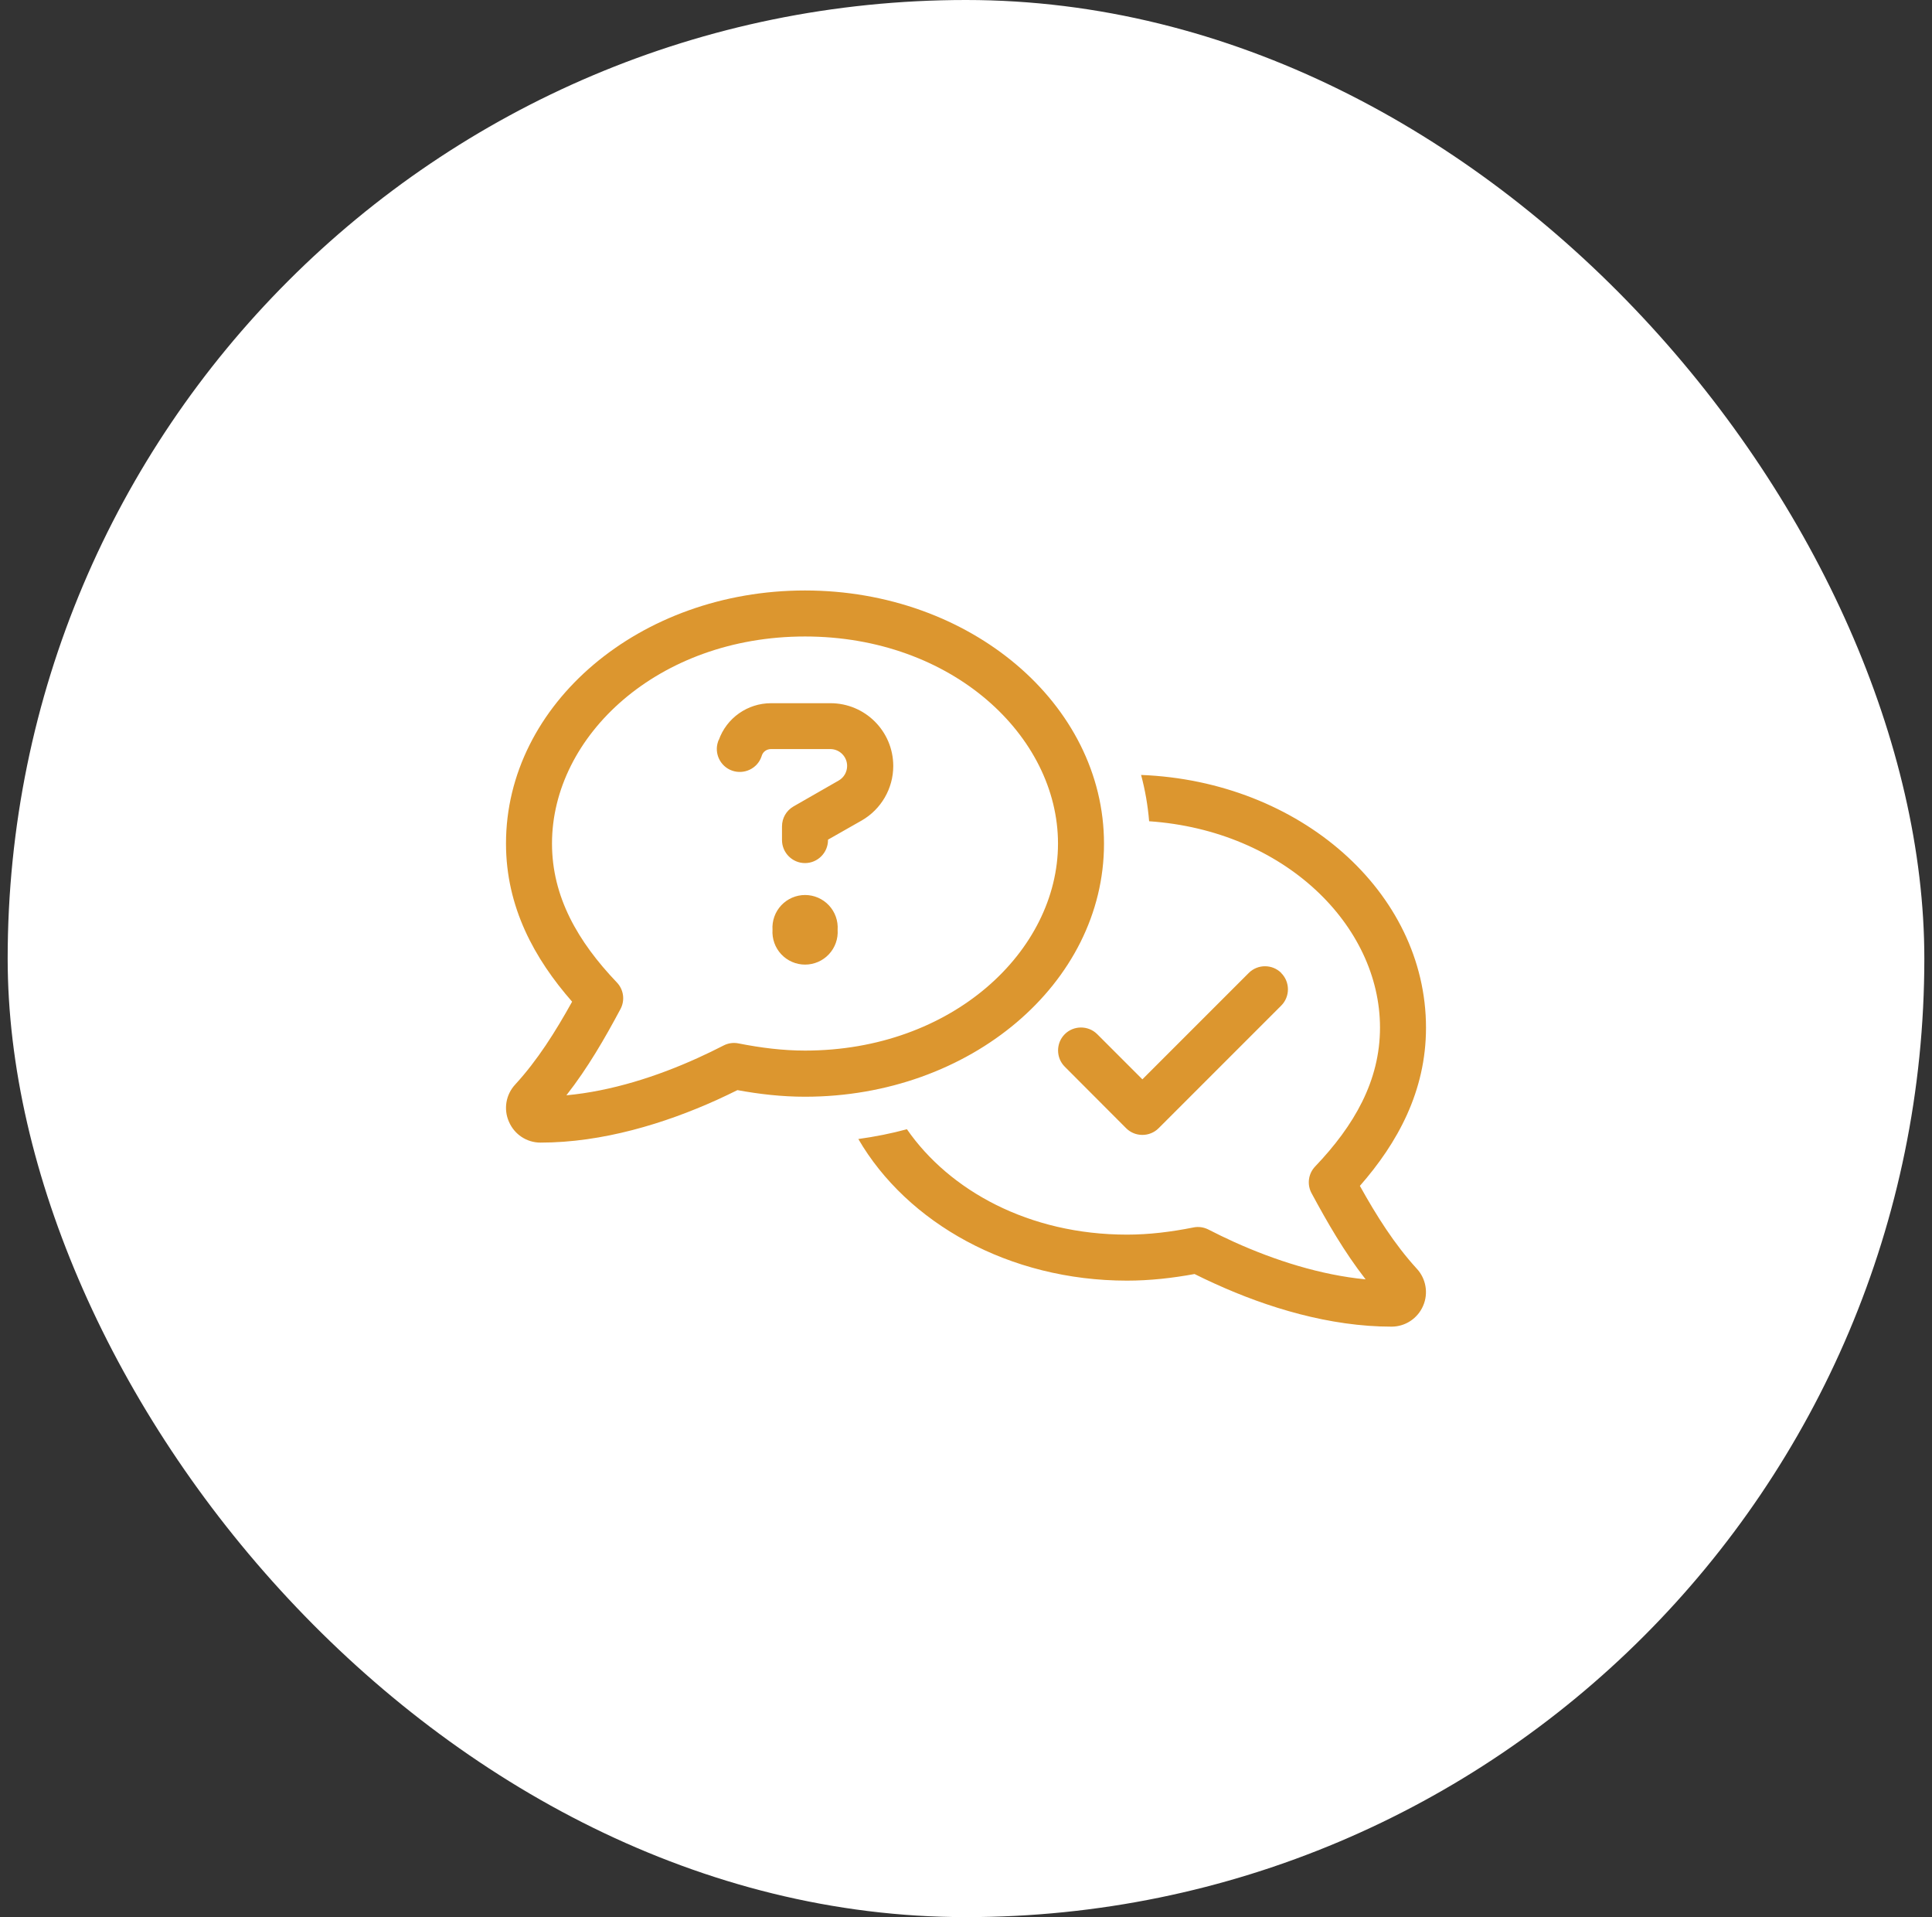 <?xml version="1.0" encoding="UTF-8"?> <svg xmlns="http://www.w3.org/2000/svg" width="126" height="125" viewBox="0 0 126 125" fill="none"><rect x="0" y="0" width="126" height="125" fill="#333333" stroke="none"/><rect x="0.5" width="125" height="125" rx="62.5" fill="white"></rect><path d="M36 55C36 47.987 42.909 41.5 52.5 41.5C62.091 41.5 69 47.987 69 55C69 62.013 62.091 68.5 52.5 68.5C51.066 68.5 49.631 68.322 48.159 68.031C47.831 67.966 47.494 68.013 47.203 68.162C46.631 68.453 46.078 68.725 45.516 68.978C42.853 70.188 39.872 71.144 36.938 71.416C38.334 69.634 39.45 67.694 40.462 65.8C40.772 65.228 40.678 64.525 40.228 64.056C37.688 61.394 36 58.478 36 55ZM52.5 38.5C41.728 38.5 33 45.897 33 55C33 59.144 34.856 62.509 37.312 65.312C36.216 67.281 35.062 69.119 33.609 70.703L33.6 70.713C32.991 71.369 32.831 72.316 33.188 73.131C33.544 73.966 34.35 74.5 35.25 74.5C39.281 74.5 43.359 73.253 46.753 71.716C47.212 71.509 47.653 71.294 48.094 71.078C49.528 71.341 50.991 71.509 52.5 71.509C63.272 71.509 72 64.112 72 55.009C72 45.906 63.272 38.5 52.5 38.5ZM74.944 53.547C83.775 54.156 90 60.344 90 67C90 70.478 88.312 73.394 85.772 76.056C85.322 76.525 85.228 77.228 85.537 77.8C86.559 79.694 87.666 81.625 89.062 83.416C86.128 83.134 83.138 82.178 80.484 80.978C79.922 80.725 79.369 80.453 78.797 80.162C78.497 80.013 78.159 79.966 77.841 80.031C76.378 80.322 74.944 80.5 73.5 80.5C67.106 80.5 61.913 77.622 59.147 73.628C58.116 73.909 57.056 74.116 55.978 74.266C59.156 79.731 65.803 83.5 73.5 83.5C75.009 83.5 76.472 83.331 77.906 83.069C78.338 83.284 78.787 83.5 79.247 83.706C82.641 85.253 86.719 86.5 90.75 86.5C91.65 86.5 92.456 85.966 92.812 85.141C93.169 84.325 93 83.369 92.4 82.722L92.391 82.713C90.938 81.119 89.784 79.291 88.688 77.322C91.144 74.519 93 71.153 93 67.009C93 58.159 84.769 50.931 74.419 50.528C74.681 51.503 74.859 52.516 74.944 53.556V53.547ZM83.559 63.438C82.978 62.856 82.022 62.856 81.441 63.438L74.503 70.375L71.559 67.431C70.978 66.85 70.022 66.85 69.441 67.431C68.859 68.013 68.859 68.969 69.441 69.55L73.444 73.562C74.025 74.144 74.981 74.144 75.562 73.562L83.559 65.566C84.141 64.984 84.141 64.028 83.559 63.447V63.438ZM46.866 48.25L46.837 48.334C46.556 49.112 46.969 49.975 47.747 50.247C48.525 50.519 49.388 50.116 49.659 49.337L49.688 49.253C49.772 49 50.016 48.841 50.278 48.841H54.15C54.759 48.841 55.247 49.337 55.247 49.938C55.247 50.331 55.041 50.697 54.694 50.894L51.75 52.581C51.281 52.853 51 53.341 51 53.884V54.775C51 55.6 51.675 56.275 52.5 56.275C53.325 56.275 54 55.6 54 54.775V54.747L56.194 53.5C57.469 52.769 58.256 51.409 58.256 49.947C58.256 47.678 56.419 45.85 54.159 45.85H50.288C48.75 45.85 47.381 46.816 46.875 48.259L46.866 48.25ZM54.628 60.625C54.648 60.334 54.607 60.043 54.509 59.768C54.411 59.494 54.258 59.242 54.059 59.03C53.859 58.817 53.619 58.647 53.352 58.532C53.084 58.416 52.796 58.356 52.505 58.356C52.213 58.356 51.925 58.416 51.658 58.532C51.391 58.647 51.15 58.817 50.951 59.03C50.752 59.242 50.598 59.494 50.501 59.768C50.403 60.043 50.362 60.334 50.381 60.625C50.362 60.916 50.403 61.207 50.501 61.482C50.598 61.756 50.752 62.008 50.951 62.22C51.15 62.433 51.391 62.603 51.658 62.718C51.925 62.834 52.213 62.894 52.505 62.894C52.796 62.894 53.084 62.834 53.352 62.718C53.619 62.603 53.859 62.433 54.059 62.22C54.258 62.008 54.411 61.756 54.509 61.482C54.607 61.207 54.648 60.916 54.628 60.625Z" fill="#DC962F"></path></svg> 